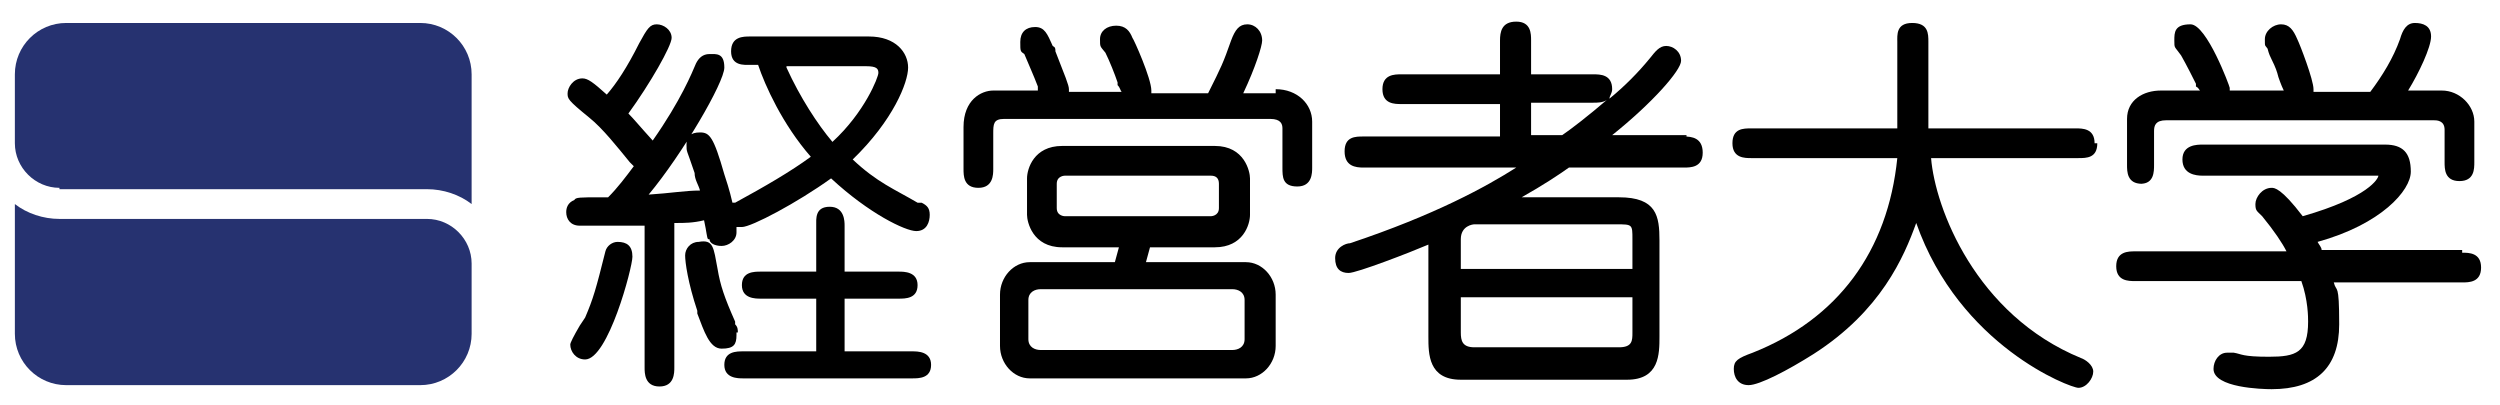 <?xml version="1.0" encoding="UTF-8"?>
<svg id="_レイヤー_1" xmlns="http://www.w3.org/2000/svg" version="1.1" viewBox="0 0 185 30">
  <!-- Generator: Adobe Illustrator 29.4.0, SVG Export Plug-In . SVG Version: 2.1.0 Build 152)  -->
  <defs>
    <style>
      .st0 {
        fill: #263270;
      }

      .st1 {
        fill: none;
      }
    </style>
  </defs>
  <g>
    <g>
      <path class="st0" d="M4.4,14h27.2c1.2,0,2.4.4,3.3,1.1V5.5c0-2.1-1.7-3.8-3.8-3.8H4.9c-2.1,0-3.8,1.7-3.8,3.8v5.1c0,1.8,1.5,3.3,3.3,3.3h0Z"/>
      <path class="st0" d="M34.9,24.7v-5.2c0-1.8-1.5-3.3-3.3-3.3H4.4c-1.2,0-2.4-.4-3.3-1.1v9.6c0,2.1,1.7,3.8,3.8,3.8h26.2c2.1,0,3.8-1.7,3.8-3.8Z"/>
    </g>
    <g>
      <path d="M54.6,24.6c0-.2,0-.4-.2-.6v-.2c-.8-1.8-1.1-2.7-1.3-3.9-.3-1.6-.3-2.2-1.4-2-.6,0-1,.5-1,1s.2,2,.9,4.1v.2c.5,1.3.9,2.6,1.8,2.6s1.1-.3,1.1-1v-.2Z"/>
      <path d="M45.7,17.9c-.4,0-.8.3-.9.7-.7,2.8-.9,3.5-1.5,4.9,0,0-.2.3-.4.6q-.7,1.2-.7,1.4c0,.5.4,1.1,1.1,1.1,1.7,0,3.5-6.8,3.5-7.6s-.4-1.1-1.1-1.1Z"/>
      <path d="M67.5,26h-5v-3.9h4c.5,0,1.4,0,1.4-1s-1-1-1.4-1h-4v-3.4c0-.3,0-1.4-1.1-1.4s-1,.9-1,1.4v3.4h-4.1c-.5,0-1.4,0-1.4,1s1,1,1.4,1h4.1v3.9h-5.4c-.5,0-1.4,0-1.4,1s1,1,1.4,1h12.5c.5,0,1.4,0,1.4-1s-1-1-1.4-1Z"/>
      <path d="M52.5,17.7h0c0,.3.4.5.9.5s1.1-.4,1.1-1,0-.3,0-.4h.4c.7,0,4.1-1.8,6.6-3.6,2.8,2.6,5.5,3.9,6.3,3.9s1-.7,1-1.2-.2-.7-.6-.9h-.3c-1.7-1-3-1.5-4.8-3.2,3-2.9,4.1-5.7,4.1-6.8s-.9-2.3-2.9-2.3h-8.8c-.5,0-1.4,0-1.4,1.1s1,1,1.4,1h.6c.5,1.5,1.8,4.4,3.9,6.8-1.5,1.1-3.4,2.2-5.6,3.4,0,0,0,0-.2,0-.2-.9-.5-1.8-.6-2.1-.8-2.8-1.1-3.1-1.8-3.1s-1,.3-1,.9,0,.3.6,2.1c0,.5.3.9.4,1.3h0c-1.1,0-2.2.2-3.8.3,2.5-3,5.6-8.3,5.6-9.4s-.6-1-1.1-1-.8.3-1,.7c-.3.7-1.1,2.7-3.2,5.7-1-1.1-1.4-1.6-1.8-2,1.6-2.2,3.2-5,3.2-5.6s-.6-1-1.1-1-.7.3-1.3,1.4c-.9,1.8-1.7,3-2.4,3.8-1-.9-1.4-1.2-1.8-1.2-.7,0-1.1.7-1.1,1.1s0,.5,1.6,1.8c1,.8,2.1,2.2,3,3.3l.3.3c-.6.8-1.2,1.6-1.9,2.3h-.5c-1.6,0-1.9,0-2,.2-.5.2-.6.6-.6.9,0,.5.3,1,1,1,1.4,0,3.1,0,4.8,0v10.5c0,.4,0,1.4,1.1,1.4s1.1-1,1.1-1.4v-10.7h.2c.5,0,1.2,0,2-.2.2.9.2,1.3.3,1.4h0ZM58.2,4.9h5.9c.8,0,.9.2.9.5s-1,2.9-3.4,5.1c-1.1-1.3-2.4-3.3-3.4-5.5h0Z"/>
      <path d="M92.2,19.4h-7.4l.3-1.1h4.8c2.1,0,2.6-1.7,2.6-2.4v-2.7c0-.5-.4-2.4-2.6-2.4h-11.3c-2.1,0-2.6,1.7-2.6,2.4v2.7c0,.5.4,2.4,2.6,2.4h4.2l-.3,1.1h-6.3c-1.2,0-2.2,1.1-2.2,2.4v3.8c0,1.3,1,2.4,2.2,2.4h16c1.2,0,2.2-1.1,2.2-2.4v-3.8c0-1.3-1-2.4-2.2-2.4ZM78.8,16c0,0-.6,0-.6-.6v-1.8c0-.6.6-.6.6-.6h10.8c.4,0,.6.2.6.6v1.8c0,.6-.6.6-.6.6h-10.8ZM92.1,22.2v2.9c0,.6-.5.8-.9.8h-14.2c-.4,0-.9-.2-.9-.8v-2.9c0-.6.5-.8.9-.8h14.2c.4,0,.9.2.9.8Z"/>
      <path d="M94.5,6.9h-2.5c.9-1.9,1.4-3.5,1.4-3.9,0-.7-.5-1.2-1.1-1.2s-.9.4-1.2,1.2c-.6,1.7-.7,1.9-1.7,3.9h-4.2v-.2c0-.9-1.3-3.8-1.4-3.9-.2-.5-.5-.9-1.2-.9s-1.2.4-1.2,1,0,.5.4,1c.3.6.7,1.6.9,2.2v.2c.2.2.2.4.3.5h-3.9v-.2c0-.3-.3-1-1-2.8,0-.2,0-.3-.2-.4-.4-.9-.6-1.4-1.3-1.4s-1.1.4-1.1,1.1,0,.7.3.9c.2.5.7,1.6,1,2.4h0v.3h-3.3c-.9,0-2.2.7-2.2,2.7v3.1c0,.5,0,1.4,1.1,1.4s1.1-1,1.1-1.4v-2.6c0-.7,0-1.1.8-1.1h19.7c.8,0,.9.4.9.7v2.9c0,.7,0,1.4,1.1,1.4s1.1-1,1.1-1.4v-3.4c0-1.3-1.1-2.4-2.7-2.4v.3Z"/>
      <path d="M124.8,10h-5.5c3-2.4,5.1-4.8,5.1-5.5s-.6-1.1-1.1-1.1-.8.4-1.2.9c-.9,1.1-1.9,2.1-3,3,0-.2.2-.4.2-.7,0-1.1-.9-1.1-1.4-1.1h-4.6v-2.5c0-.5,0-1.4-1.1-1.4s-1.2.8-1.2,1.4v2.5h-7.3c-.5,0-1.4,0-1.4,1.1s.9,1.1,1.4,1.1h7.3v2.4h-10.1c-.6,0-1.4,0-1.4,1.1s.8,1.2,1.4,1.2h11.3c-2.2,1.4-6,3.5-12.3,5.6-.3,0-1.1.3-1.1,1.1s.4,1.1,1,1.1,4.5-1.5,5.9-2.1v6.8c0,1.3,0,3.2,2.4,3.2h12.3c2.4,0,2.4-1.9,2.4-3.2v-7.1c0-1.8-.2-3.2-3-3.2h-7.2c1.6-.9,2.8-1.7,3.5-2.2h8.5c.5,0,1.4,0,1.4-1.1s-.8-1.2-1.4-1.2h.2ZM120.8,22v2.6c0,.6,0,1.1-1,1.1h-10.7c-.9,0-1-.5-1-1.1v-2.6h12.7ZM120.8,19.9h-12.7v-2.2c0-1,.9-1.1,1-1.1h10.5c1.2,0,1.2,0,1.2,1.1v2.2ZM115.6,10h-2.3v-2.4h4.6c.3,0,.7,0,1-.2-1.4,1.2-2.7,2.2-3.3,2.6Z"/>
      <path d="M155,10.6c0-1.1-.9-1.1-1.4-1.1h-10.9V3.1c0-.6,0-1.4-1.2-1.4s-1.1.9-1.1,1.4v6.4h-10.8c-.6,0-1.4,0-1.4,1.1s.9,1.1,1.4,1.1h10.8c-.7,6.9-4.4,11.9-10.7,14.4-1.1.4-1.4.6-1.4,1.2s.3,1.2,1.1,1.2,2.9-1.1,4.8-2.3c5-3.2,6.7-7.2,7.6-9.7,3.2,9.1,11.4,12.2,12,12.2s1.1-.7,1.1-1.2-.6-.9-.9-1c-7.8-3.2-10.8-11.1-11.1-14.8h10.9c.6,0,1.4,0,1.4-1.1h-.2Z"/>
      <path d="M158.4,13.6c1,0,1-.9,1-1.4v-2.5c0-.4.1-.8.9-.8h19.8c.2,0,.8,0,.8.7v2.4c0,.5,0,1.4,1.1,1.4s1.1-.9,1.1-1.4v-3c0-1.2-1.1-2.3-2.4-2.3h-2.5c.8-1.3,1.7-3.2,1.7-4s-.6-1-1.2-1-.9.5-1.1,1.2c-.5,1.4-1.3,2.7-2.2,3.9h-4.2v-.2c0-.7-1-3.3-1.2-3.7-.3-.7-.6-1.1-1.2-1.1s-1.2.5-1.2,1.1,0,.4.2.7h0c.1.4.2.6.3.8.3.6.4.9.5,1.3,0,0,.2.6.4,1h-4v-.2c0-.1-1.7-4.7-2.9-4.7s-1.2.6-1.2,1.2,0,.4.5,1.1c.4.7.9,1.7,1.1,2.1v.2c.2.1.2.2.3.3h-2.9c-1.3,0-2.5.7-2.5,2.1v3.4c0,.5,0,1.4,1.1,1.4h-.1Z"/>
      <path d="M182.2,18.5h-10.4c0-.2-.2-.4-.3-.6,4.7-1.3,6.9-3.8,6.9-5.2s-.6-2-1.9-2h-13.5c-.4,0-1.5,0-1.5,1.1s1,1.2,1.5,1.2h13c0,.2-.7,1.6-5.6,3-1.6-2.1-2.1-2.1-2.3-2.1-.7,0-1.2.7-1.2,1.2s.1.5.5.9h0c.9,1.1,1.5,2,1.8,2.6h-11.2c-.5,0-1.4,0-1.4,1.1s.9,1.1,1.4,1.1h12.3c.5,1.4.5,2.7.5,3,0,2.3-.9,2.6-2.9,2.6s-2-.2-2.6-.3h-.5c-.6,0-1,.6-1,1.2,0,1.4,3.6,1.5,4.3,1.5,3.3,0,5-1.6,5-4.8s-.2-2.3-.4-3.1h9.5c.5,0,1.4,0,1.4-1.1s-.9-1.1-1.4-1.1v-.2Z"/>
    </g>
  </g>
  <rect class="st1" width="185" height="30"/>
</svg>